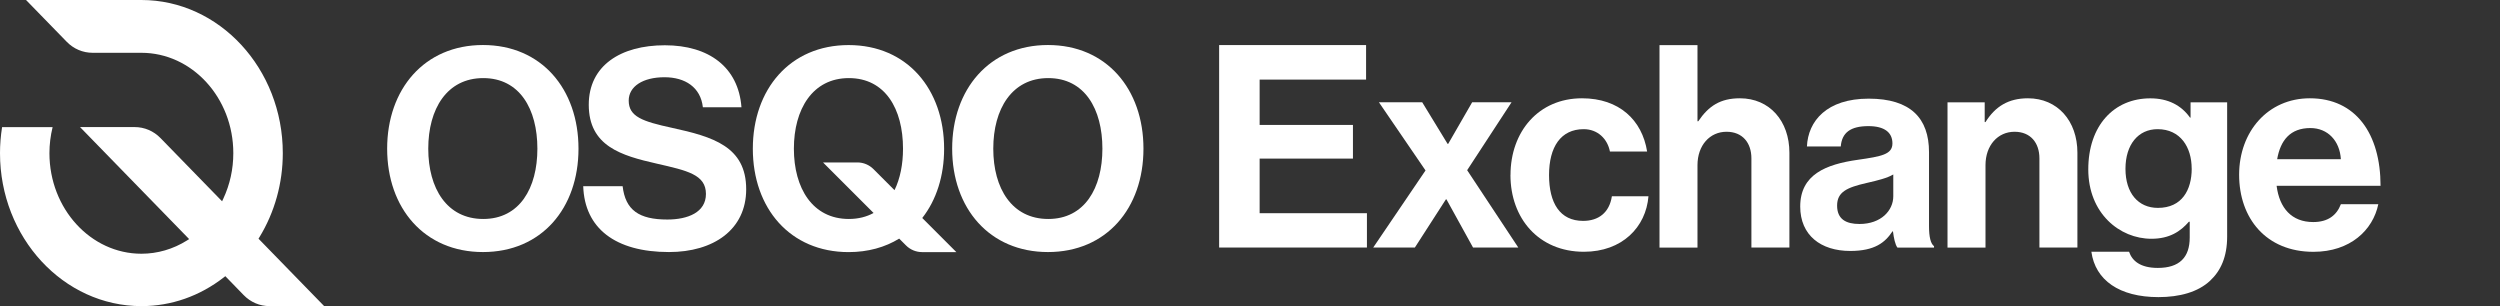 <svg width="490" height="60" viewBox="0 0 490 60" fill="none" xmlns="http://www.w3.org/2000/svg">
<rect x="0" y="0" width="490" height="60" fill="#333333" stroke="none"/>
<path d="M52.847 60C50.919 60 49.108 59.23 47.754 57.83L44.161 54.131L43.898 54.341C39.156 58.04 33.556 60 27.724 60C12.435 60 0 46.552 0 30.025C0 28.335 0.136 26.626 0.409 24.916H10.312C9.903 26.586 9.689 28.305 9.689 30.025C9.689 40.893 17.781 49.732 27.714 49.732C30.849 49.732 33.946 48.832 36.663 47.122L37.072 46.862L15.688 24.906H26.38C28.308 24.906 30.119 25.676 31.473 27.076L43.528 39.453L43.762 38.953C45.066 36.164 45.729 33.154 45.729 30.015C45.729 19.167 37.646 10.348 27.704 10.348H18.161C16.233 10.348 14.422 9.578 13.068 8.179L5.103 0H27.704C42.992 0 55.428 13.468 55.428 30.015C55.428 35.904 53.84 41.603 50.831 46.522L50.666 46.782L63.529 59.99H52.837L52.847 60Z" fill="white"/>
<path fill-rule="evenodd" clip-rule="evenodd" d="M94.658 8.824C83.17 8.824 75.882 17.488 75.882 29.142C75.882 40.797 83.17 49.402 94.658 49.402C106.147 49.402 113.385 40.807 113.385 29.142C113.385 17.478 106.147 8.824 94.658 8.824ZM94.717 15.307C101.847 15.307 105.328 21.356 105.328 29.142C105.328 36.869 101.847 42.919 94.717 42.919C87.588 42.919 83.939 36.929 83.939 29.142C83.939 21.356 87.588 15.307 94.717 15.307Z" fill="white"/>
<path d="M114.302 36.494H122.034C122.576 41.182 125.248 43.027 130.8 43.027C134.824 43.027 138.364 41.616 138.364 38.014C138.364 34.205 134.666 33.435 128.729 32.073C121.767 30.494 115.397 28.639 115.397 20.527C115.397 12.85 121.659 8.873 130.307 8.873C138.956 8.873 144.734 13.176 145.326 21.021H137.762C137.328 17.103 134.281 15.139 130.248 15.139C126.008 15.139 123.227 16.935 123.227 19.718C123.227 22.876 125.948 23.804 131.717 25.057C139.715 26.804 146.253 28.708 146.253 37.096C146.253 44.991 139.882 49.402 131.126 49.402C120.564 49.402 114.578 44.715 114.312 36.494H114.302Z" fill="white"/>
<path fill-rule="evenodd" clip-rule="evenodd" d="M205.401 8.824C193.922 8.824 186.625 17.488 186.625 29.142C186.625 40.797 193.922 49.402 205.401 49.402C216.88 49.402 224.118 40.807 224.118 29.142C224.118 17.478 216.88 8.824 205.401 8.824ZM205.46 15.307C212.59 15.307 216.071 21.356 216.071 29.142C216.071 36.869 212.59 42.919 205.46 42.919C198.33 42.919 194.682 36.929 194.682 29.142C194.682 21.356 198.33 15.307 205.46 15.307Z" fill="white"/>
<path fill-rule="evenodd" clip-rule="evenodd" d="M185.047 29.152C185.047 34.491 183.528 39.198 180.767 42.721H180.757L187.443 49.412H180.718C179.544 49.412 178.41 48.938 177.582 48.109L176.241 46.767C173.48 48.465 170.137 49.412 166.33 49.412C154.852 49.412 147.554 40.817 147.554 29.152C147.554 17.488 154.852 8.834 166.33 8.834C177.809 8.834 185.047 17.498 185.047 29.152ZM155.601 29.142C155.601 36.867 159.248 42.916 166.375 42.919C166.373 42.919 166.371 42.919 166.37 42.919H166.379C166.378 42.919 166.376 42.919 166.375 42.919C168.246 42.918 169.852 42.493 171.221 41.744L161.311 31.837H168.056C169.229 31.837 170.363 32.31 171.192 33.139L175.324 37.274C176.428 35.004 176.99 32.212 176.99 29.142C176.99 21.356 173.509 15.307 166.379 15.307C159.25 15.307 155.601 21.416 155.601 29.142Z" fill="white"/>
<path d="M238.941 8.834H267.751V15.602H246.888V24.481H265.177V31.081H246.888V41.791H267.918V48.51H238.951V8.824L238.941 8.834Z" fill="white"/>
<path d="M279.41 33.42L270.265 20.041H278.752L283.732 28.204H283.84L288.545 20.041H296.265L287.563 33.36L297.582 48.51H288.712L283.506 39.074H283.398L277.318 48.51H269.155L279.4 33.41L279.41 33.42Z" fill="white"/>
<path d="M296.059 34.306C296.059 25.815 301.54 19.265 310.076 19.265C317.364 19.265 321.853 23.535 322.835 29.697H315.547C315.056 27.198 313.141 25.317 310.4 25.317C305.911 25.317 303.613 28.811 303.613 34.306C303.613 39.8 305.744 43.294 310.292 43.294C313.308 43.294 315.439 41.682 315.93 38.466H323.101C322.609 44.519 317.954 49.346 310.449 49.346C301.579 49.346 296.049 42.796 296.049 34.306H296.059Z" fill="white"/>
<path d="M332.697 23.764H332.864C334.888 20.768 337.186 19.265 341.027 19.265C346.832 19.265 350.722 23.705 350.722 29.926V48.52H343.276V31.041C343.276 27.985 341.528 25.825 338.404 25.825C335.114 25.825 332.707 28.492 332.707 32.375V48.53H325.262V8.843H332.707V23.774L332.697 23.764Z" fill="white"/>
<path fill-rule="evenodd" clip-rule="evenodd" d="M370.917 45.355H371.025V45.365C371.182 46.639 371.457 47.973 371.899 48.53H379.069V48.251C378.411 47.754 378.087 46.47 378.087 44.31V29.826C378.087 23.167 374.472 19.335 366.261 19.335C358.049 19.335 354.376 23.715 354.159 28.712H360.79C361.006 25.994 362.705 24.72 366.212 24.72C369.325 24.72 370.917 25.944 370.917 28.105C370.917 30.265 368.785 30.653 364.129 31.32C357.882 32.206 352.843 34.206 352.843 40.477C352.843 46.131 356.9 49.187 362.646 49.187C367.469 49.187 369.492 47.515 370.917 45.355ZM371.084 34.196V38.467C371.084 41.234 368.726 43.901 364.453 43.901C361.821 43.901 360.073 42.966 360.073 40.298C360.073 37.63 361.988 36.745 365.878 35.859C365.974 35.836 366.07 35.813 366.167 35.791C367.951 35.374 369.835 34.933 371.084 34.196Z" fill="white"/>
<path d="M388.99 23.924H389.157C391.073 20.868 393.646 19.265 397.477 19.265C403.282 19.265 407.172 23.705 407.172 29.926V48.52H399.726V31.041C399.726 27.985 397.978 25.825 394.854 25.825C391.564 25.825 389.157 28.492 389.157 32.375V48.53H381.712V20.061H389V23.944L388.99 23.924Z" fill="white"/>
<path fill-rule="evenodd" clip-rule="evenodd" d="M417.299 49.346H409.902L409.912 49.356C410.678 54.901 415.383 58.235 423.055 58.235C427.21 58.235 430.824 57.24 433.182 55.02C435.264 53.079 436.521 50.352 436.521 46.36V20.052H429.351V23.048H429.243C427.544 20.659 424.97 19.275 421.464 19.275C414.342 19.275 409.303 24.601 409.303 33.201C409.303 41.801 415.432 46.798 421.68 46.798C425.235 46.798 427.377 45.355 429.017 43.464H429.184V46.569C429.184 50.461 427.151 52.512 422.937 52.512C419.489 52.512 417.898 51.118 417.299 49.346ZM422.888 25.317C427.377 25.317 429.567 28.871 429.567 33.032H429.577C429.577 37.252 427.652 40.746 422.947 40.746C419.106 40.746 416.592 37.87 416.592 33.092C416.592 28.314 419.106 25.317 422.888 25.317Z" fill="white"/>
<path fill-rule="evenodd" clip-rule="evenodd" d="M452.729 19.265C444.507 19.265 438.869 25.805 438.869 34.246V34.256C438.869 42.747 444.124 49.356 453.436 49.356C460.665 49.356 465.105 45.076 466.146 40.029H458.809C457.984 42.189 456.294 43.523 453.387 43.523C449.173 43.523 446.766 40.796 446.216 36.416H466.588C466.588 26.263 461.765 19.265 452.729 19.265ZM458.809 31.2H446.324C446.973 27.487 448.898 25.098 452.837 25.098C456.235 25.098 458.593 27.597 458.809 31.2Z" fill="white"/>
</svg>
